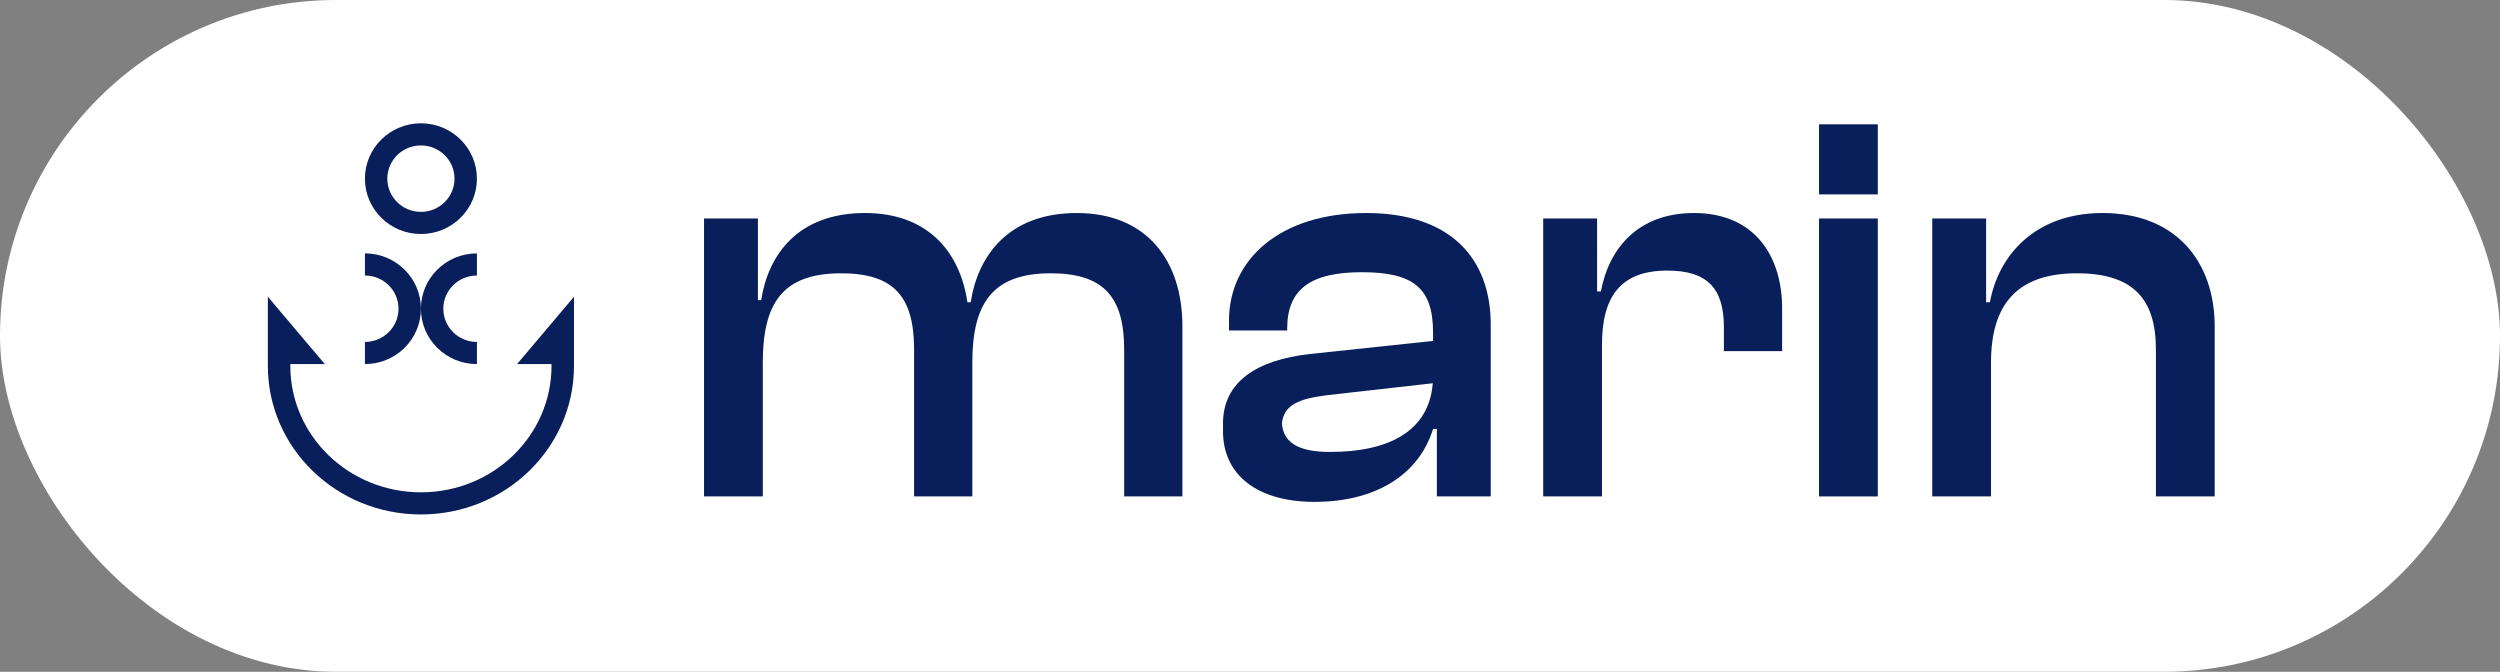<?xml version="1.0" encoding="UTF-8"?>
<svg xmlns="http://www.w3.org/2000/svg" width="588" height="158" viewBox="0 0 588 158" fill="none">
  <rect x="0" y="0" width="588" height="158" fill="#808080" stroke="none"/>
  <rect width="588" height="158" rx="79" fill="white"></rect>
  <path d="M135 85.632H134.996C134.998 85.776 135 85.921 135 86.066C135 105.36 118.882 121 99 121C79.118 121 63 105.36 63 86.066C63 85.921 63.002 85.776 63.004 85.632H63V69.792L76.391 85.632H68.288C68.286 85.776 68.284 85.921 68.284 86.066C68.284 102.408 81.959 115.792 99 115.792C116.041 115.792 129.716 102.408 129.716 86.066C129.716 85.921 129.714 85.776 129.712 85.632H121.609L135 69.792V85.632Z" fill="#081F5C"></path>
  <path fill-rule="evenodd" clip-rule="evenodd" d="M321.311 50.103C341.534 50.103 350.622 61.112 350.622 76.344V116.76H337.95V100.888H337.055C333.727 111.64 323.614 118.04 309.15 118.04C295.967 118.04 287.647 111.896 287.646 101.4C287.646 101.109 287.654 100.821 287.668 100.537C287.654 100.242 287.646 99.942 287.646 99.64C287.647 89.784 295.583 84.664 308.127 83.256L337.055 80.184V78.201C337.046 67.729 332.434 64.024 320.286 64.024C308.51 64.025 302.751 67.864 302.751 77.208V77.72H289.055V77.208C289.055 76.789 289.066 76.373 289.086 75.96H289.055V75.448C289.055 60.984 301.087 50.103 321.311 50.103ZM312.095 92.952C305.363 93.794 301.905 95.312 301.509 99.629C301.899 104.145 305.398 106.296 312.862 106.296C326.628 106.296 336.104 101.426 336.986 90.143L312.095 92.952Z" fill="#081F5C"></path>
  <path d="M253.268 50.103C269.779 50.104 278.099 61.368 278.1 76.728V116.76H264.403V82.2C264.403 69.656 259.411 64.28 247.123 64.28C233.555 64.28 228.691 71.193 228.691 85.272V116.76H214.995V82.2C214.995 69.656 210.132 64.28 197.844 64.28C184.148 64.28 179.411 71.192 179.411 85.272V116.76H165.588V51.384H178.26V70.584H179.027C180.691 59.96 187.604 50.103 203.476 50.103C217.939 50.103 225.747 58.936 227.539 71.096H228.308C229.972 60.216 237.14 50.103 253.268 50.103Z" fill="#081F5C"></path>
  <path d="M398.419 50.103C412.883 50.104 419.154 60.472 419.154 72.504V82.584H405.459V76.952C405.459 67.864 401.618 63.64 392.146 63.64C381.267 63.64 376.786 69.656 376.786 81.048V116.76H362.963V51.384H375.635V68.536H376.53C378.45 58.296 385.363 50.103 398.419 50.103Z" fill="#081F5C"></path>
  <path d="M441.661 116.76H427.838V51.384H441.661V116.76Z" fill="#081F5C"></path>
  <path d="M494.526 50.103C512.19 50.103 520.894 62.008 520.895 76.728V116.76H507.07V82.2C507.07 70.296 501.695 64.28 488.511 64.28C474.559 64.28 468.286 71.448 468.286 85.272V116.76H454.463V51.384H467.135V71.096H468.03C469.95 60.344 478.399 50.104 494.526 50.103Z" fill="#081F5C"></path>
  <path d="M85.829 59.595C93.103 59.595 99 65.423 99 72.613C99 79.803 93.103 85.632 85.829 85.632V80.425C90.194 80.425 93.731 76.927 93.731 72.613C93.731 68.299 90.194 64.802 85.829 64.802V59.595Z" fill="#081F5C"></path>
  <path d="M112.171 64.802C107.807 64.802 104.269 68.299 104.269 72.613C104.269 76.927 107.807 80.425 112.171 80.425V85.632C104.897 85.632 99 79.803 99 72.613C99 65.423 104.897 59.595 112.171 59.595V64.802Z" fill="#081F5C"></path>
  <path fill-rule="evenodd" clip-rule="evenodd" d="M99 29C106.274 29 112.171 34.829 112.171 42.019C112.171 49.209 106.274 55.038 99 55.038C91.726 55.038 85.829 49.209 85.829 42.019C85.829 34.829 91.726 29 99 29ZM99 34.208C94.636 34.208 91.098 37.705 91.098 42.019C91.098 46.333 94.636 49.83 99 49.83C103.364 49.83 106.902 46.333 106.902 42.019C106.902 37.705 103.364 34.208 99 34.208Z" fill="#081F5C"></path>
  <path d="M441.661 45.72H427.838V29.24H441.661V45.72Z" fill="#081F5C"></path>
</svg>
